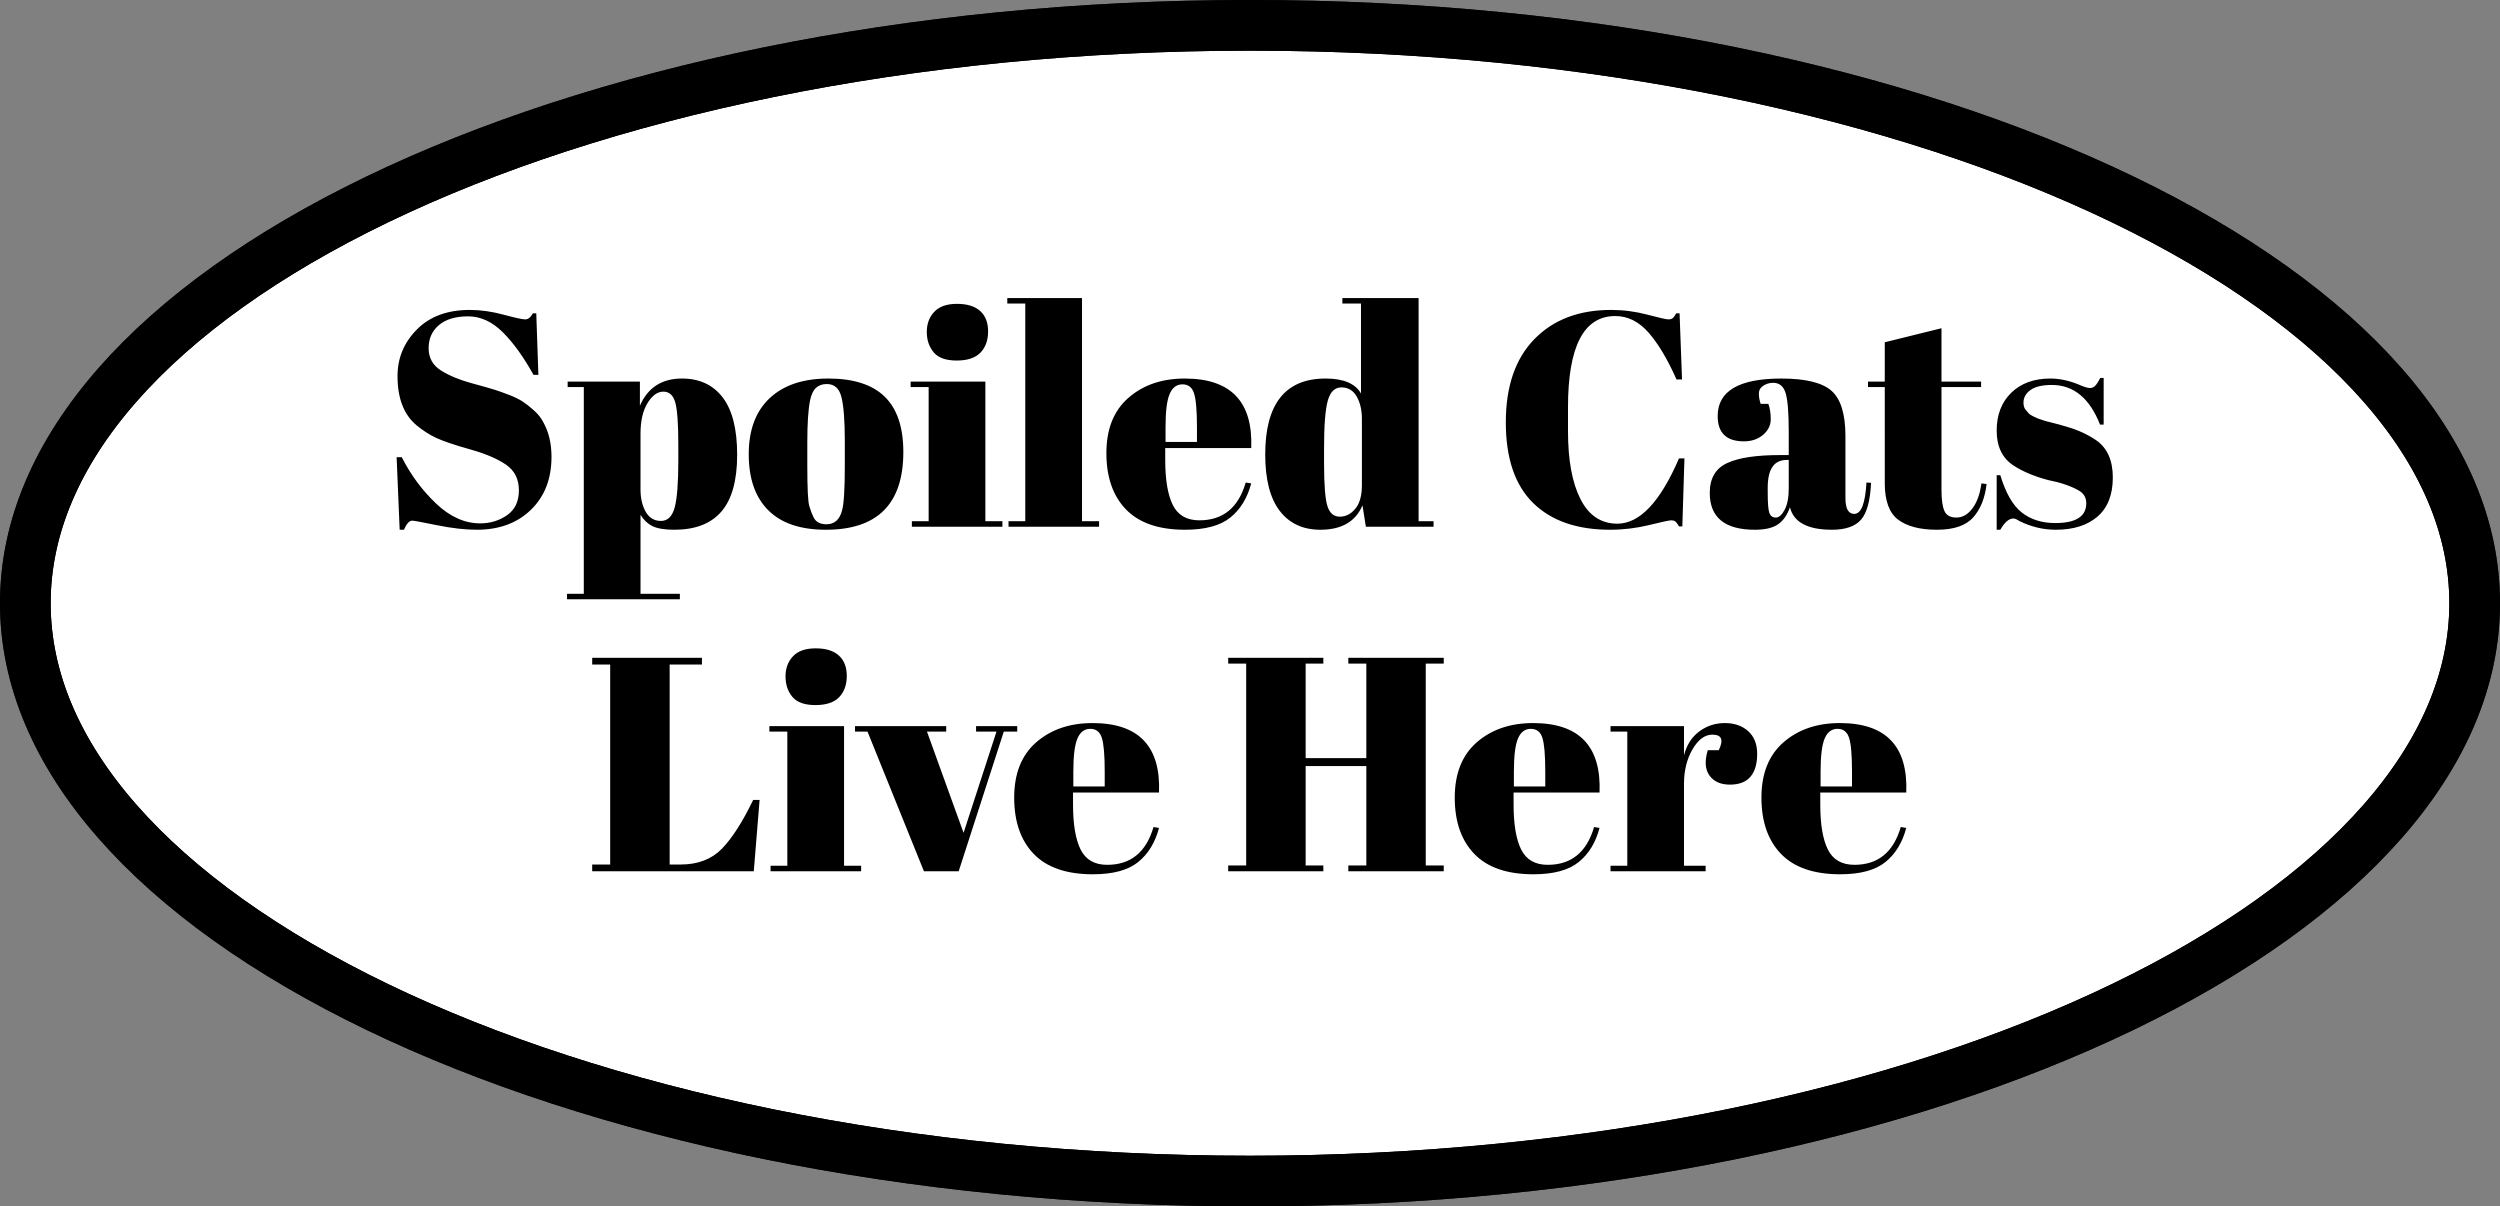 <svg xmlns="http://www.w3.org/2000/svg" xml:space="preserve" width="650.079" viewBox="0 0 650.079 313.701"><rect x="0" y="0" width="650.079" height="313.701" fill="#808080" stroke="none"/><title>Plastic Signs Engraving, Oval White Engraved Plastic. Fixing Method: Adhesive Tape</title><path d="M0-156.85c179.514 0 325.04 70.224 325.04 156.85S179.513 156.85 0 156.85-325.04 86.627-325.04 0-179.513-156.85 0-156.85Z" class="shadowbase preview" style="stroke:#fff;stroke-opacity:0;stroke-width:1;stroke-dasharray:none;stroke-linecap:butt;stroke-dashoffset:0;stroke-linejoin:miter;stroke-miterlimit:4;fill:#000;fill-rule:nonzero;opacity:1" transform="translate(325.039 156.851)"/><g clip-path="url(#a)"><g transform="translate(325.039 156.851)"><clipPath id="a"><path stroke-linecap="round" d="M325.04 0c179.514 0 325.04 70.225 325.04 156.851s-145.526 156.85-325.04 156.85S0 243.478 0 156.852 145.527.001 325.04.001"/></clipPath><path stroke-linecap="round" d="M0-156.85c179.514 0 325.04 70.224 325.04 156.85S179.513 156.85 0 156.85-325.04 86.627-325.04 0-179.513-156.85 0-156.85Z" class="base" style="stroke:#000;stroke-width:26.35;stroke-dasharray:none;stroke-linecap:butt;stroke-dashoffset:0;stroke-linejoin:miter;stroke-miterlimit:4;fill:#fff;fill-rule:nonzero;opacity:1"/></g></g><g clip-path="url(#b)"><g transform="translate(325.039 156.851)"><clipPath id="b"><path stroke-linecap="round" d="M325.04 0c179.514 0 325.04 70.225 325.04 156.851s-145.526 156.85-325.04 156.85S0 243.478 0 156.852 145.527.001 325.04.001"/></clipPath><path d="M-200.18-20.76q3.96 0 7.02-2.14 3.05-2.14 3.05-6.46t-3.29-6.62-9.36-4.01q-6.06-1.7-8.8-2.97-2.73-1.27-5.19-3.33-4.92-4.12-4.92-12.76 0-7.06 5.04-12.13 5.03-5.08 13.75-5.08 4.21 0 8.76 1.23 4.56 1.23 5.67 1.23t1.98-1.58h.88l.55 16.01h-1.27q-3.8-6.9-7.96-11.06-4.17-4.16-9.04-4.16-4.88 0-7.57 2.26-2.7 2.26-2.7 6.02 0 3.77 3.21 5.79t7.89 3.29 6.14 1.75q1.47.47 3.65 1.3 2.18.84 3.57 1.75t2.93 2.3q1.55 1.38 2.42 3.05 2.14 3.8 2.14 9.04 0 8.56-5.35 13.75t-14.07 5.19q-4.52 0-10.35-1.18-5.83-1.19-6.46-1.19-1.11 0-2.14 2.37h-1.11l-.79-18.86h1.34q3.49 6.89 8.92 12.05 5.43 5.15 11.46 5.15m51.53-20.45q0-8.17-.79-10.98-.79-2.82-3.09-2.82t-4.13 2.97q-1.82 2.98-1.82 7.97v14.51q0 3.41 1.35 5.79t3.96 2.38q2.62 0 3.57-3.49t.95-12.21zm-28.78-16.42h18.79v6.27q3.09-7.06 10.94-7.06 6.82 0 10.59 4.92 3.76 4.91 3.76 14.9t-4.08 14.75q-4.08 4.75-12.25 4.75-3.81 0-5.71-.95t-3.09-2.93v20.53h10.23v1.43h-29.34v-1.43h4.36V-56.2h-4.2zm72.07 22.12v-6.73q0-7.7-.84-11.22-.83-3.53-3.84-3.53-1.74 0-2.81.99t-1.55 3.29q-.71 3.57-.71 10.86v6.19q0 8.64.51 10.38.52 1.75 1.07 2.85.87 1.91 3.41 1.91 3.09 0 4.04-3.57.72-2.54.72-11.42m-4.92 16.41q-9.91 0-14.98-5.07-5.08-5.07-5.08-14.55 0-9.47 5.43-14.58 5.44-5.12 15.27-5.12t14.66 4.72q4.84 4.72 4.84 14.39 0 20.21-20.14 20.21m34.01-44q-4.2 0-5.98-2.14-1.79-2.14-1.79-5.31t1.95-5.23q1.94-2.06 5.9-2.06 3.97 0 6.03 1.86t2.06 5.31-1.98 5.51q-1.99 2.06-6.19 2.06m-11.97 6.9v-1.43h19.43v36.31h4.43v1.43h-23.54v-1.43h4.36V-56.2zm25.13-21.72v-1.43h19.43v58.03h4.44v1.43h-23.55v-1.43h4.36v-56.6zm46.22 58.82q-10.22 0-15.34-5.27-5.11-5.27-5.11-14.66 0-9.4 5.75-14.39 5.74-5 14.62-5 18 0 17.29 18.08h-22.36v3.09q0 7.77 1.98 11.73 1.98 3.97 6.9 3.97 9.2 0 12.05-9.83l1.43.23q-1.51 5.71-5.43 8.88-3.93 3.17-11.78 3.17m-5.07-26.71v3.88h8.17v-3.88q0-6.42-.76-8.76-.75-2.34-3.01-2.34t-3.33 2.5q-1.07 2.49-1.07 8.6m41.22 9.51q0 8.33.88 11.06.87 2.74 3.21 2.74t4.04-2.07q1.71-2.06 1.71-6.1v-17.28q0-3.41-1.35-5.79t-3.97-2.38q-2.61 0-3.56 3.49-.96 3.49-.96 12.21zm28.47 16.41h-17.6l-.88-5.55q-2.69 6.34-10.94 6.34-6.81 0-10.58-4.91-3.77-4.92-3.77-14.67 0-19.74 15.7-19.74 6.98 0 9.2 3.89v-23.39h-4.84v-1.43h19.82v58.03h3.89zm47.25-54.78q-12.29 0-12.29 23.7v6.27q0 11.26 3.25 17.64t9.59 6.38q8.72 0 16.02-16.97h1.42l-.55 17.68h-.87q-.48-.87-.88-1.23-.39-.35-1.15-.35-.75 0-5.74 1.23-5 1.22-10.15 1.22-12.92 0-20.02-6.97-7.09-6.98-7.09-20.97t7.41-21.61q7.41-7.61 19.94-7.61 4.83 0 9.47 1.23t5.43 1.23 1.19-.35q.4-.36.87-1.23h.87l.64 17.2h-1.43q-3.57-8.01-7.33-12.25-3.77-4.24-8.6-4.24m42.81 36.15h2.3v-6.1q0-7.53-.84-10.11-.83-2.58-3.21-2.58-1.42 0-2.57.76-1.15.75-1.15 2.06 0 1.3.47 2.65h1.99q.63 1.67.63 4.01 0 2.33-1.98 4.04-1.98 1.7-5 1.7-6.82 0-6.82-6.58 0-9.75 16.57-9.75 9.44 0 13.05 3.21 3.6 3.21 3.6 11.78v16.09q0 4.12 2.3 4.12 2.7 0 3.17-8.16l1.19.08q-.31 6.97-2.61 9.59-2.3 2.61-7.54 2.61-9.51 0-10.94-5.86-1.03 3.01-3.09 4.44-2.06 1.42-6.02 1.42-11.74 0-11.74-9.59 0-5.63 4.48-7.73t13.76-2.1m-3.17 9.75q0 4.13.43 5.31.44 1.19 1.67 1.19t2.3-2.02 1.07-5.59v-7.37h-.56q-4.91 0-4.91 7.21zm30.44-2.46V-56.2h-4.36v-1.43h4.36v-10.22l14.75-3.65v13.87h10.3v1.43h-10.3v26.72q0 3.73.75 5.47t3.13 1.74 4.16-2.37q1.79-2.38 2.34-6.51l1.35.16q-.63 5.47-3.49 8.68-2.85 3.21-9.43 3.21t-10.07-2.61q-3.49-2.62-3.49-9.52m30.05 12.13h-.95v-14.19h.95q2.06 6.9 5.55 9.68 3.49 2.77 8.72 2.77 8.08 0 8.08-5.15 0-2.22-1.98-3.33-3.09-1.75-7.93-2.7-5.39-1.42-9.03-3.8-4.36-2.86-4.36-9.04t3.8-9.87q3.81-3.69 10.15-3.69 3.88 0 8.01 1.83 1.5.63 2.3.63.79 0 1.34-.56.56-.55 1.35-2.06h.87v12.13h-.95q-4.04-10.3-12.52-10.3-3.73 0-5.55 1.31-1.83 1.3-1.83 3.29 0 1.18.56 1.86.55.67.87.99t1.03.67q.71.36 1.19.56.47.2 1.47.51.99.32 1.46.4 5.39 1.35 7.77 2.34T220-42.4q4.36 3.01 4.36 9.71t-3.96 10.15q-3.97 3.44-10.86 3.44-4.92 0-9.52-2.29-.95-.64-1.5-.64-1.75 0-3.41 2.93M-171.05 15.95V14.2h28.54v1.75h-8.4v52h2.86q6.73 0 10.74-4.12 4-4.12 8.12-12.68h1.67l-1.51 18.55h-42.02v-1.75h4.68v-52zm58.04 10.54q-4.2 0-5.99-2.14-1.78-2.14-1.78-5.31t1.94-5.23q1.94-2.07 5.91-2.07 3.96 0 6.02 1.87 2.06 1.86 2.06 5.31t-1.98 5.51-6.18 2.06m-11.97 6.9v-1.43h19.42v36.31h4.44v1.43h-23.55v-1.43h4.36V33.39zm25.52 0h-3.25v-1.43H-79v1.43h-5l9.52 26.32 8.56-26.32h-5.31v-1.43h10.7v1.43h-3.49L-75.75 69.7h-9.04zm58.59 37.1q-10.23 0-15.34-5.27t-5.11-14.67q0-9.39 5.74-14.39 5.75-4.99 14.63-4.99 18 0 17.29 18.07h-22.36v3.1q0 7.77 1.98 11.73t6.9 3.96q9.19 0 12.05-9.83l1.43.24q-1.51 5.71-5.44 8.88-3.92 3.17-11.77 3.17m-5.07-26.72v3.89h8.16v-3.89q0-6.42-.75-8.76t-3.01-2.34-3.33 2.5-1.07 8.6m40.27-28.06V14.2h24.74v1.51h-4.6v24.58h15.78V15.71h-4.68V14.2h24.81v1.51H45.7v52.48h4.68v1.51H25.57v-1.51h4.68V42.35H14.47v25.84h4.6v1.51H-5.67v-1.51h4.68V15.71zm79.36 54.78q-10.23 0-15.34-5.27t-5.11-14.67q0-9.39 5.74-14.39 5.75-4.99 14.63-4.99 18 0 17.28 18.07H68.54v3.1q0 7.77 1.98 11.73t6.9 3.96q9.19 0 12.05-9.83l1.42.24q-1.5 5.71-5.43 8.88-3.92 3.17-11.77 3.17m-5.07-26.72v3.89h8.16v-3.89q0-6.42-.75-8.76t-3.01-2.34-3.33 2.5-1.07 8.6m51.61-9.59q-2.94 0-5.16 3.81-2.22 3.8-2.22 9.03v21.25h5.63v1.43H93.75v-1.43h4.36V33.39h-4.36v-1.43h19.1v7.61q1.04-4.04 3.97-6.22t6.66-2.18q3.72 0 6.06 2.1t2.34 5.94q0 3.85-1.74 5.91-1.75 2.06-5.35 2.06-3.61 0-5.32-2.38-1.7-2.37-.43-6.58h2.85q1.98-4.04-1.66-4.04m33.22 36.31q-10.23 0-15.34-5.27-5.12-5.27-5.12-14.67 0-9.39 5.75-14.39 5.75-4.99 14.63-4.99 17.99 0 17.28 18.07h-22.36v3.1q0 7.77 1.98 11.73 1.99 3.96 6.9 3.96 9.2 0 12.05-9.83l1.43.24q-1.51 5.71-5.43 8.88-3.93 3.17-11.77 3.17m-5.08-26.72v3.89h8.17v-3.89q0-6.42-.76-8.76-.75-2.34-3.01-2.34t-3.33 2.5-1.07 8.6" class="object text"/></g></g><g clip-path="url(#c)"><g transform="translate(325.039 156.851)"><clipPath id="c"><path stroke-linecap="round" d="M325.04 0c179.514 0 325.04 70.225 325.04 156.851s-145.526 156.85-325.04 156.85S0 243.478 0 156.852 145.527.001 325.04.001"/></clipPath><path fill="none" stroke-linecap="round" d="M0-156.85c179.514 0 325.04 70.224 325.04 156.85S179.513 156.85 0 156.85-325.04 86.627-325.04 0-179.513-156.85 0-156.85Z" class="base borderdouble" style="stroke:#000;stroke-width:26.35;stroke-dasharray:none;stroke-linecap:butt;stroke-dashoffset:0;stroke-linejoin:miter;stroke-miterlimit:4;fill:#fff;fill-opacity:0;fill-rule:nonzero;opacity:1"/></g></g></svg>